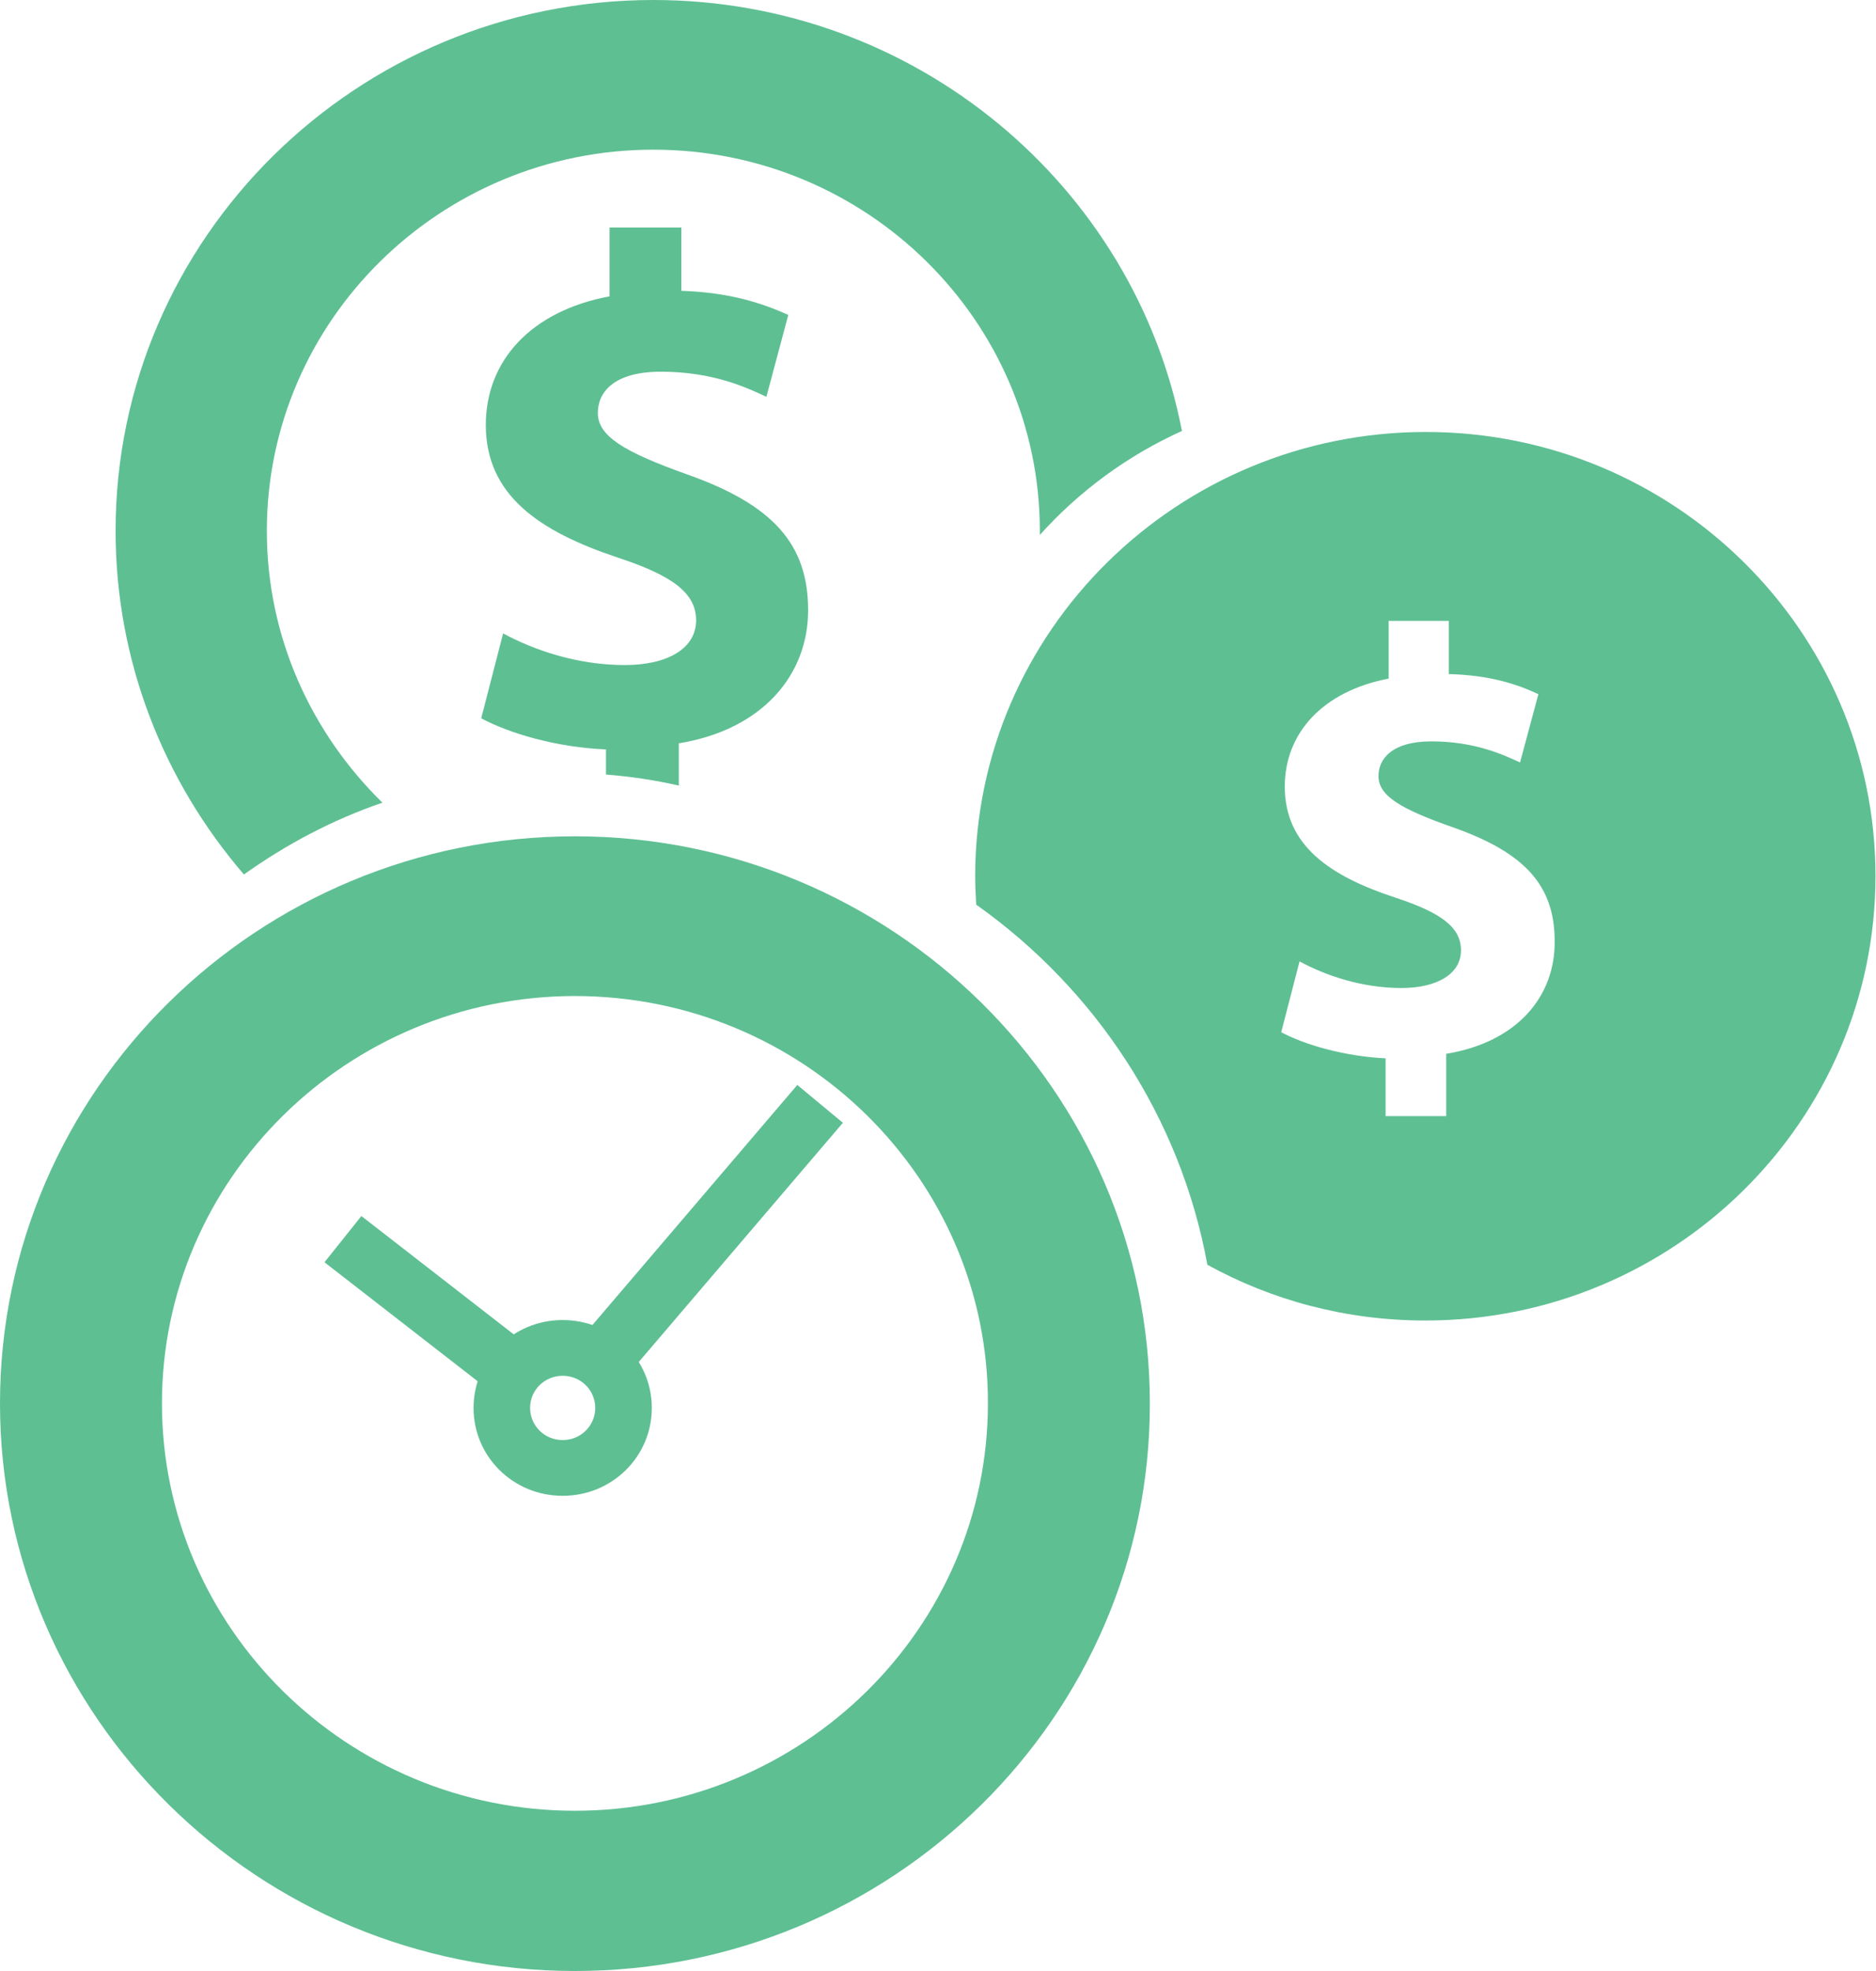 <svg width="80" height="84" viewBox="0 0 80 84" fill="none" xmlns="http://www.w3.org/2000/svg">
<path d="M60.803 18.41C50.206 18.41 41.585 26.908 41.585 37.355C41.585 37.762 41.607 38.168 41.629 38.554C46.71 42.15 50.337 47.609 51.487 53.902C54.245 55.422 57.416 56.278 60.782 56.278C71.379 56.278 79.978 47.78 79.978 37.334C79.978 26.887 71.379 18.41 60.803 18.41ZM61.672 44.911V47.566H59.088V45.104C57.329 45.019 55.635 44.526 54.636 43.991L55.418 40.973C56.526 41.572 58.067 42.107 59.761 42.107C61.281 42.107 62.302 41.508 62.302 40.502C62.302 39.517 61.455 38.896 59.501 38.254C56.699 37.334 54.788 36.028 54.788 33.523C54.788 31.233 56.417 29.456 59.218 28.921V26.459H61.781V28.728C63.518 28.771 64.691 29.156 65.603 29.584L64.821 32.495C64.169 32.196 62.932 31.596 61.042 31.596C59.349 31.596 58.784 32.346 58.784 33.074C58.784 33.908 59.696 34.465 61.954 35.257C65.06 36.349 66.297 37.762 66.297 40.116C66.319 42.471 64.691 44.419 61.672 44.911Z" fill="#5EBF93"/>
<path d="M24.517 84C11.01 84 0 73.147 0 59.81C0 46.474 11.01 35.642 24.517 35.642C38.046 35.642 49.034 46.495 49.034 59.81C49.055 73.147 38.046 84 24.517 84ZM24.517 42.449C14.81 42.449 6.906 50.242 6.906 59.81C6.906 69.379 14.81 77.171 24.517 77.171C34.224 77.171 42.128 69.379 42.128 59.81C42.15 50.242 34.245 42.449 24.517 42.449Z" fill="#5EBF93"/>
<path d="M11.379 22.627C11.379 13.658 18.784 6.379 27.861 6.379C36.96 6.379 44.343 13.679 44.343 22.627C44.343 22.691 44.343 22.755 44.343 22.798C46.015 20.936 48.078 19.416 50.402 18.367C48.382 7.92 39.044 0 27.861 0C15.223 0 4.929 10.147 4.929 22.627C4.929 28.193 6.992 33.309 10.402 37.269C12.204 35.985 14.18 34.936 16.308 34.208C13.268 31.232 11.379 27.144 11.379 22.627Z" fill="#5EBF93"/>
<path d="M28.925 31.682C32.53 31.104 34.462 28.749 34.462 26.009C34.462 23.205 32.986 21.514 29.273 20.208C26.58 19.245 25.494 18.581 25.494 17.596C25.494 16.74 26.145 15.841 28.187 15.841C30.445 15.841 31.9 16.547 32.682 16.911L33.616 13.422C32.53 12.93 31.118 12.459 29.055 12.395V9.697H25.994V12.63C22.649 13.251 20.717 15.37 20.717 18.11C20.717 21.107 22.997 22.648 26.341 23.762C28.686 24.532 29.685 25.281 29.685 26.437C29.685 27.636 28.469 28.343 26.645 28.343C24.604 28.343 22.758 27.7 21.455 26.994L20.521 30.612C21.715 31.254 23.735 31.853 25.841 31.939V33.009C26.905 33.095 27.926 33.245 28.947 33.48V31.682H28.925Z" fill="#5EBF93"/>
<path d="M23.994 56.257C21.888 56.257 20.194 57.927 20.194 60.003C20.194 62.08 21.888 63.749 23.994 63.749C26.101 63.749 27.795 62.08 27.795 60.003C27.795 57.927 26.101 56.257 23.994 56.257ZM23.994 61.373C23.213 61.373 22.605 60.752 22.605 60.003C22.605 59.232 23.234 58.633 23.994 58.633C24.776 58.633 25.384 59.254 25.384 60.003C25.384 60.752 24.776 61.373 23.994 61.373Z" fill="#5EBF93"/>
<path d="M15.411 51.825L13.837 53.795L20.601 59.046L22.175 57.076L15.411 51.825Z" fill="#5EBF93"/>
<path d="M34 46.239L24.854 56.949L26.798 58.561L35.944 47.851L34 46.239Z" fill="#5EBF93"/>
</svg>
